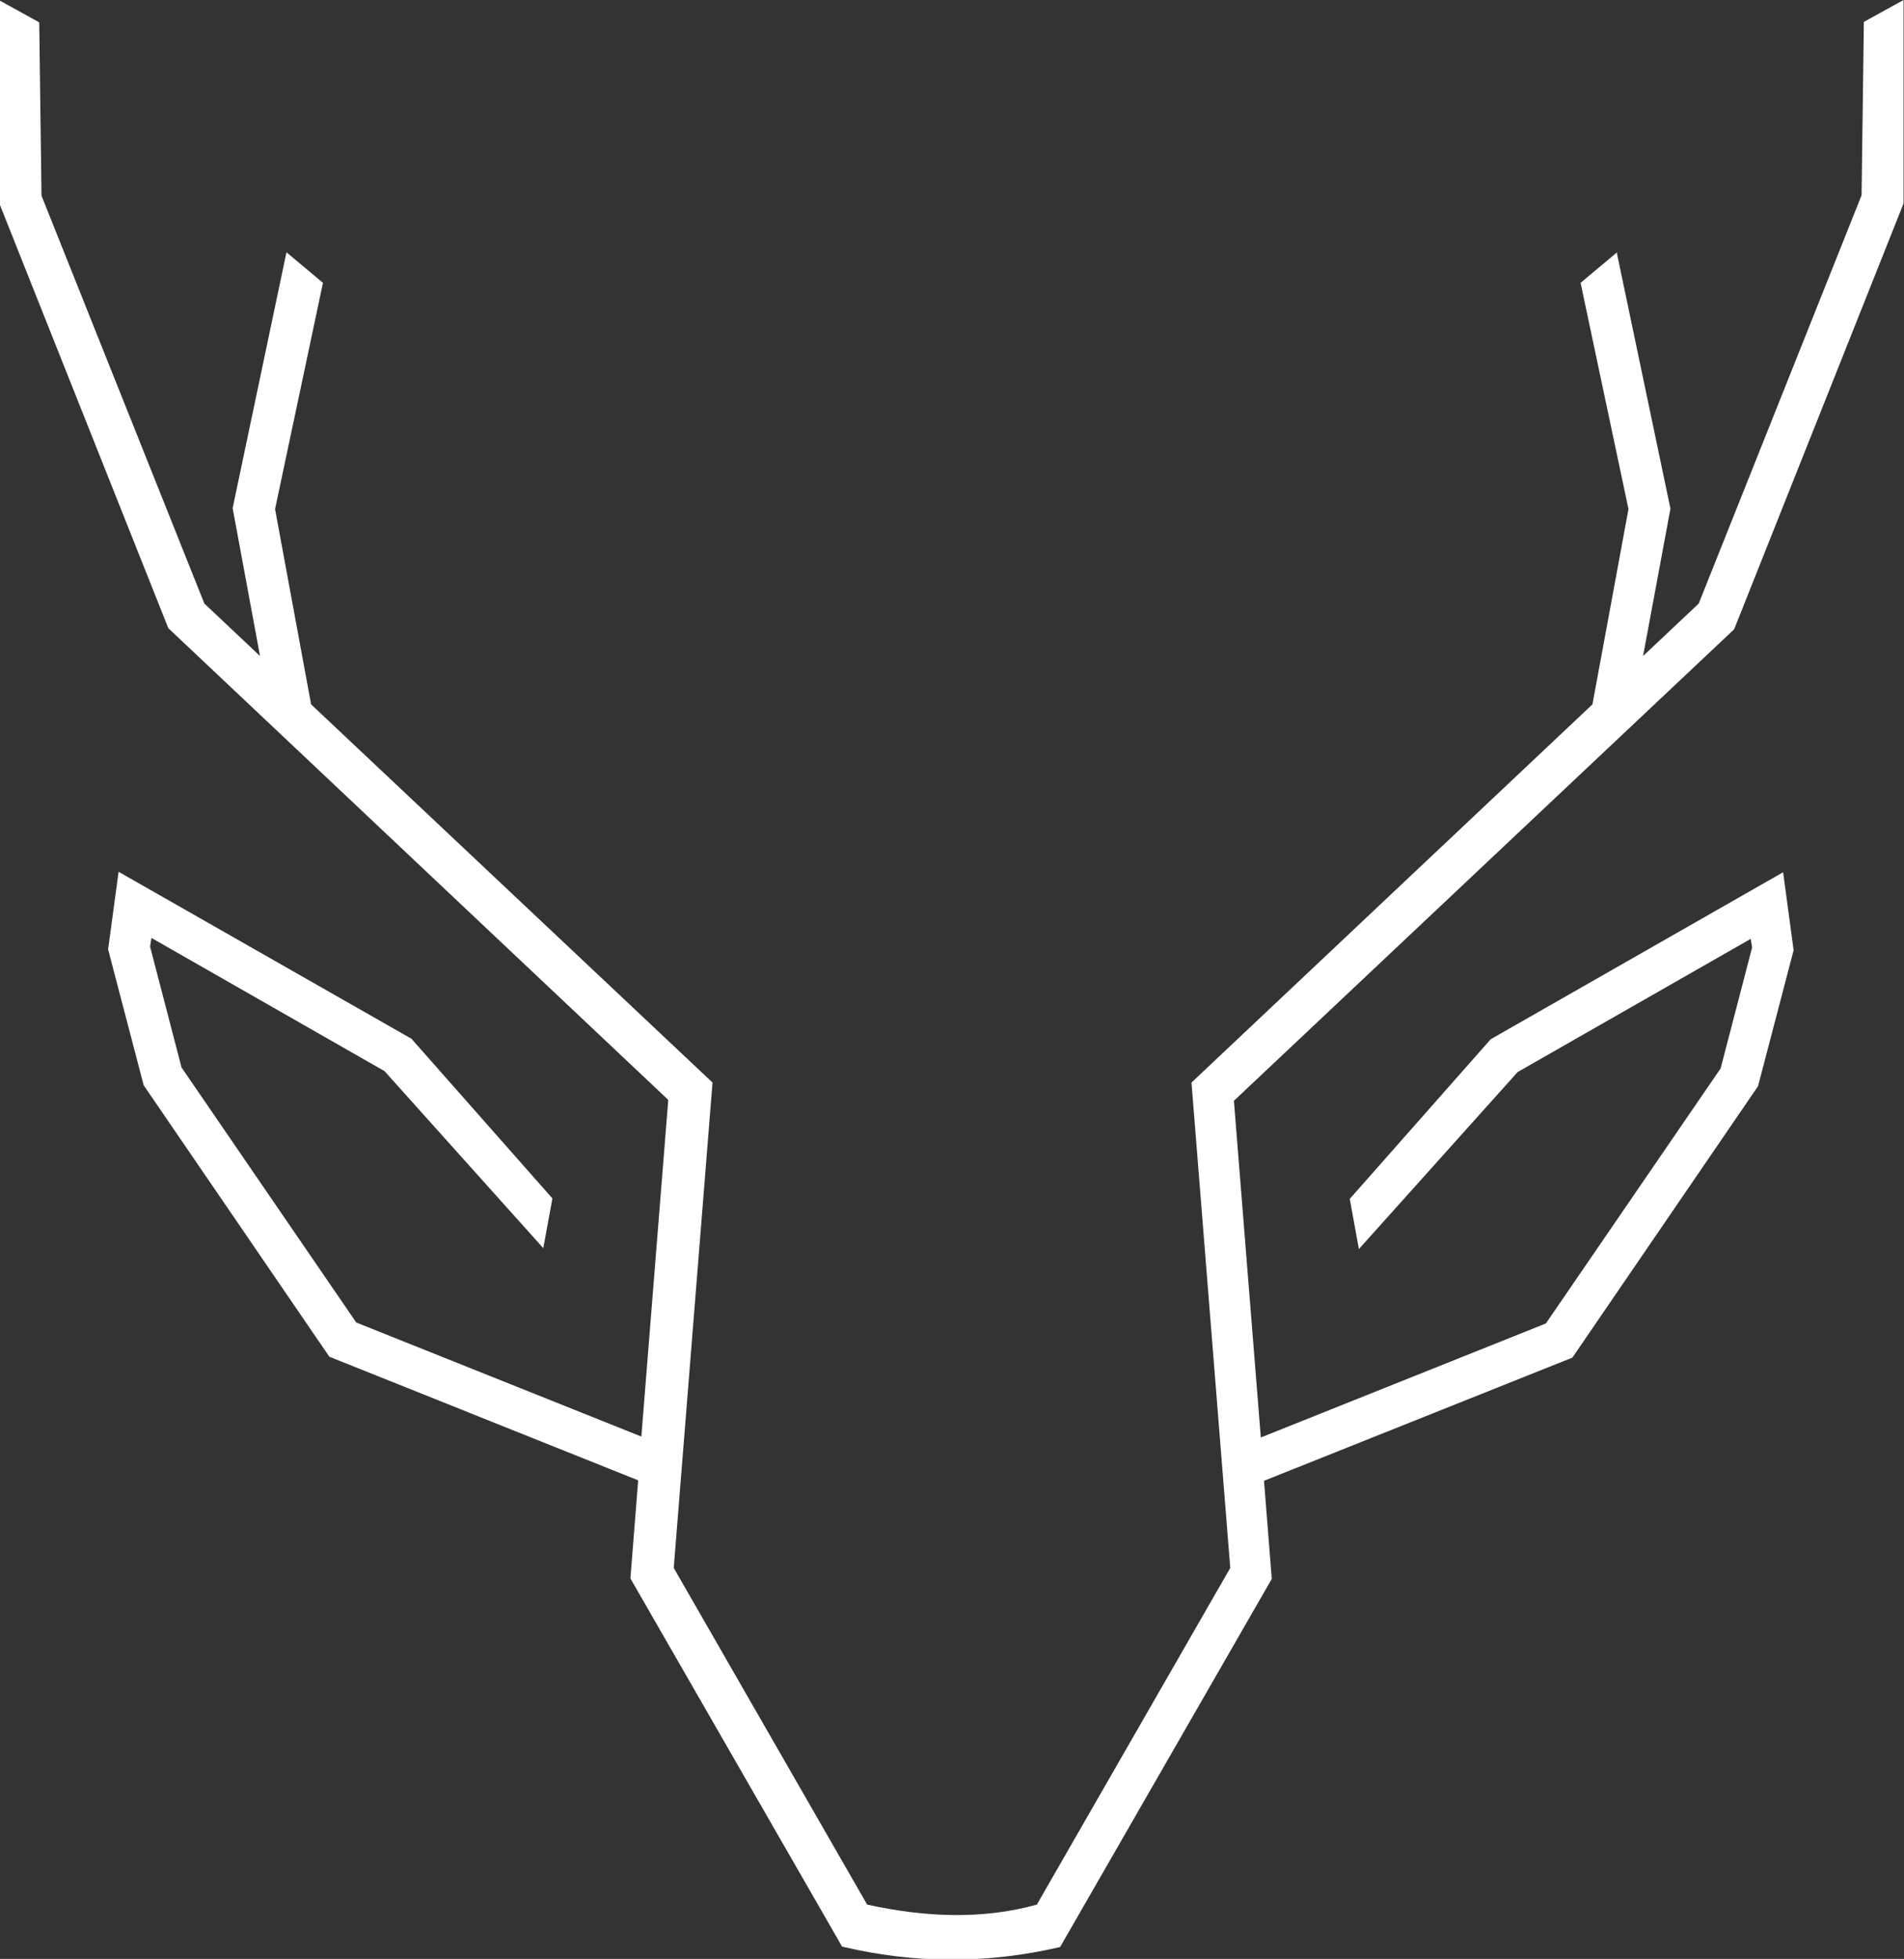 <?xml version="1.0" encoding="UTF-8"?><svg id="Ebene_1" xmlns="http://www.w3.org/2000/svg" viewBox="0 0 41.74 42.94"><rect x="0" y="0" width="41.74" height="42.94" fill="#333333" stroke="none"/><defs><style>.cls-1{fill:#fff;stroke-width:0px;}</style></defs><path class="cls-1" d="m38.03,13.76l3.7-9.3V0s-.87.48-.87.48l-.05,3.8-3.57,8.95-1.22,1.15.6-3.23h0s-1.17-5.58-1.17-5.58v-.04s-.8.67-.8.67l1.05,4.96-.79,4.28-8.79,8.29h0s.85,10.64.85,10.64l-4.24,7.38c-1.19.33-2.44.28-3.72,0l-4.24-7.38.85-10.64L6.82,15.44l-.79-4.28,1.05-4.96-.8-.67-1.18,5.61h0s.6,3.24.6,3.24l-1.22-1.15L.91,4.29l-.05-3.8-.87-.48v4.46l3.7,9.3h0s10.96,10.34,10.96,10.34l-.59,7.38-6.25-2.5-3.83-5.59-.69-2.65.03-.19,5.11,2.92,3.48,3.88.2-1.09-3.09-3.5-6.42-3.66-.23,1.7h0s.78,2.98.78,2.98h0s4.07,5.95,4.07,5.95h0s6.77,2.71,6.77,2.71l-.17,2.15,4.64,8.07h0c1.59.38,3.19.38,4.78.01l4.64-8.07h0s-.17-2.15-.17-2.15l6.76-2.7h0s4.07-5.95,4.07-5.95h0s.78-2.98.78-2.98h0s-.23-1.71-.23-1.71l-6.41,3.66h0s-3.09,3.5-3.09,3.5h0s.2,1.1.2,1.1l3.48-3.88,5.11-2.92.03.19-.69,2.65-3.83,5.59-6.25,2.5-.59-7.38,10.96-10.33h0Z"/></svg>